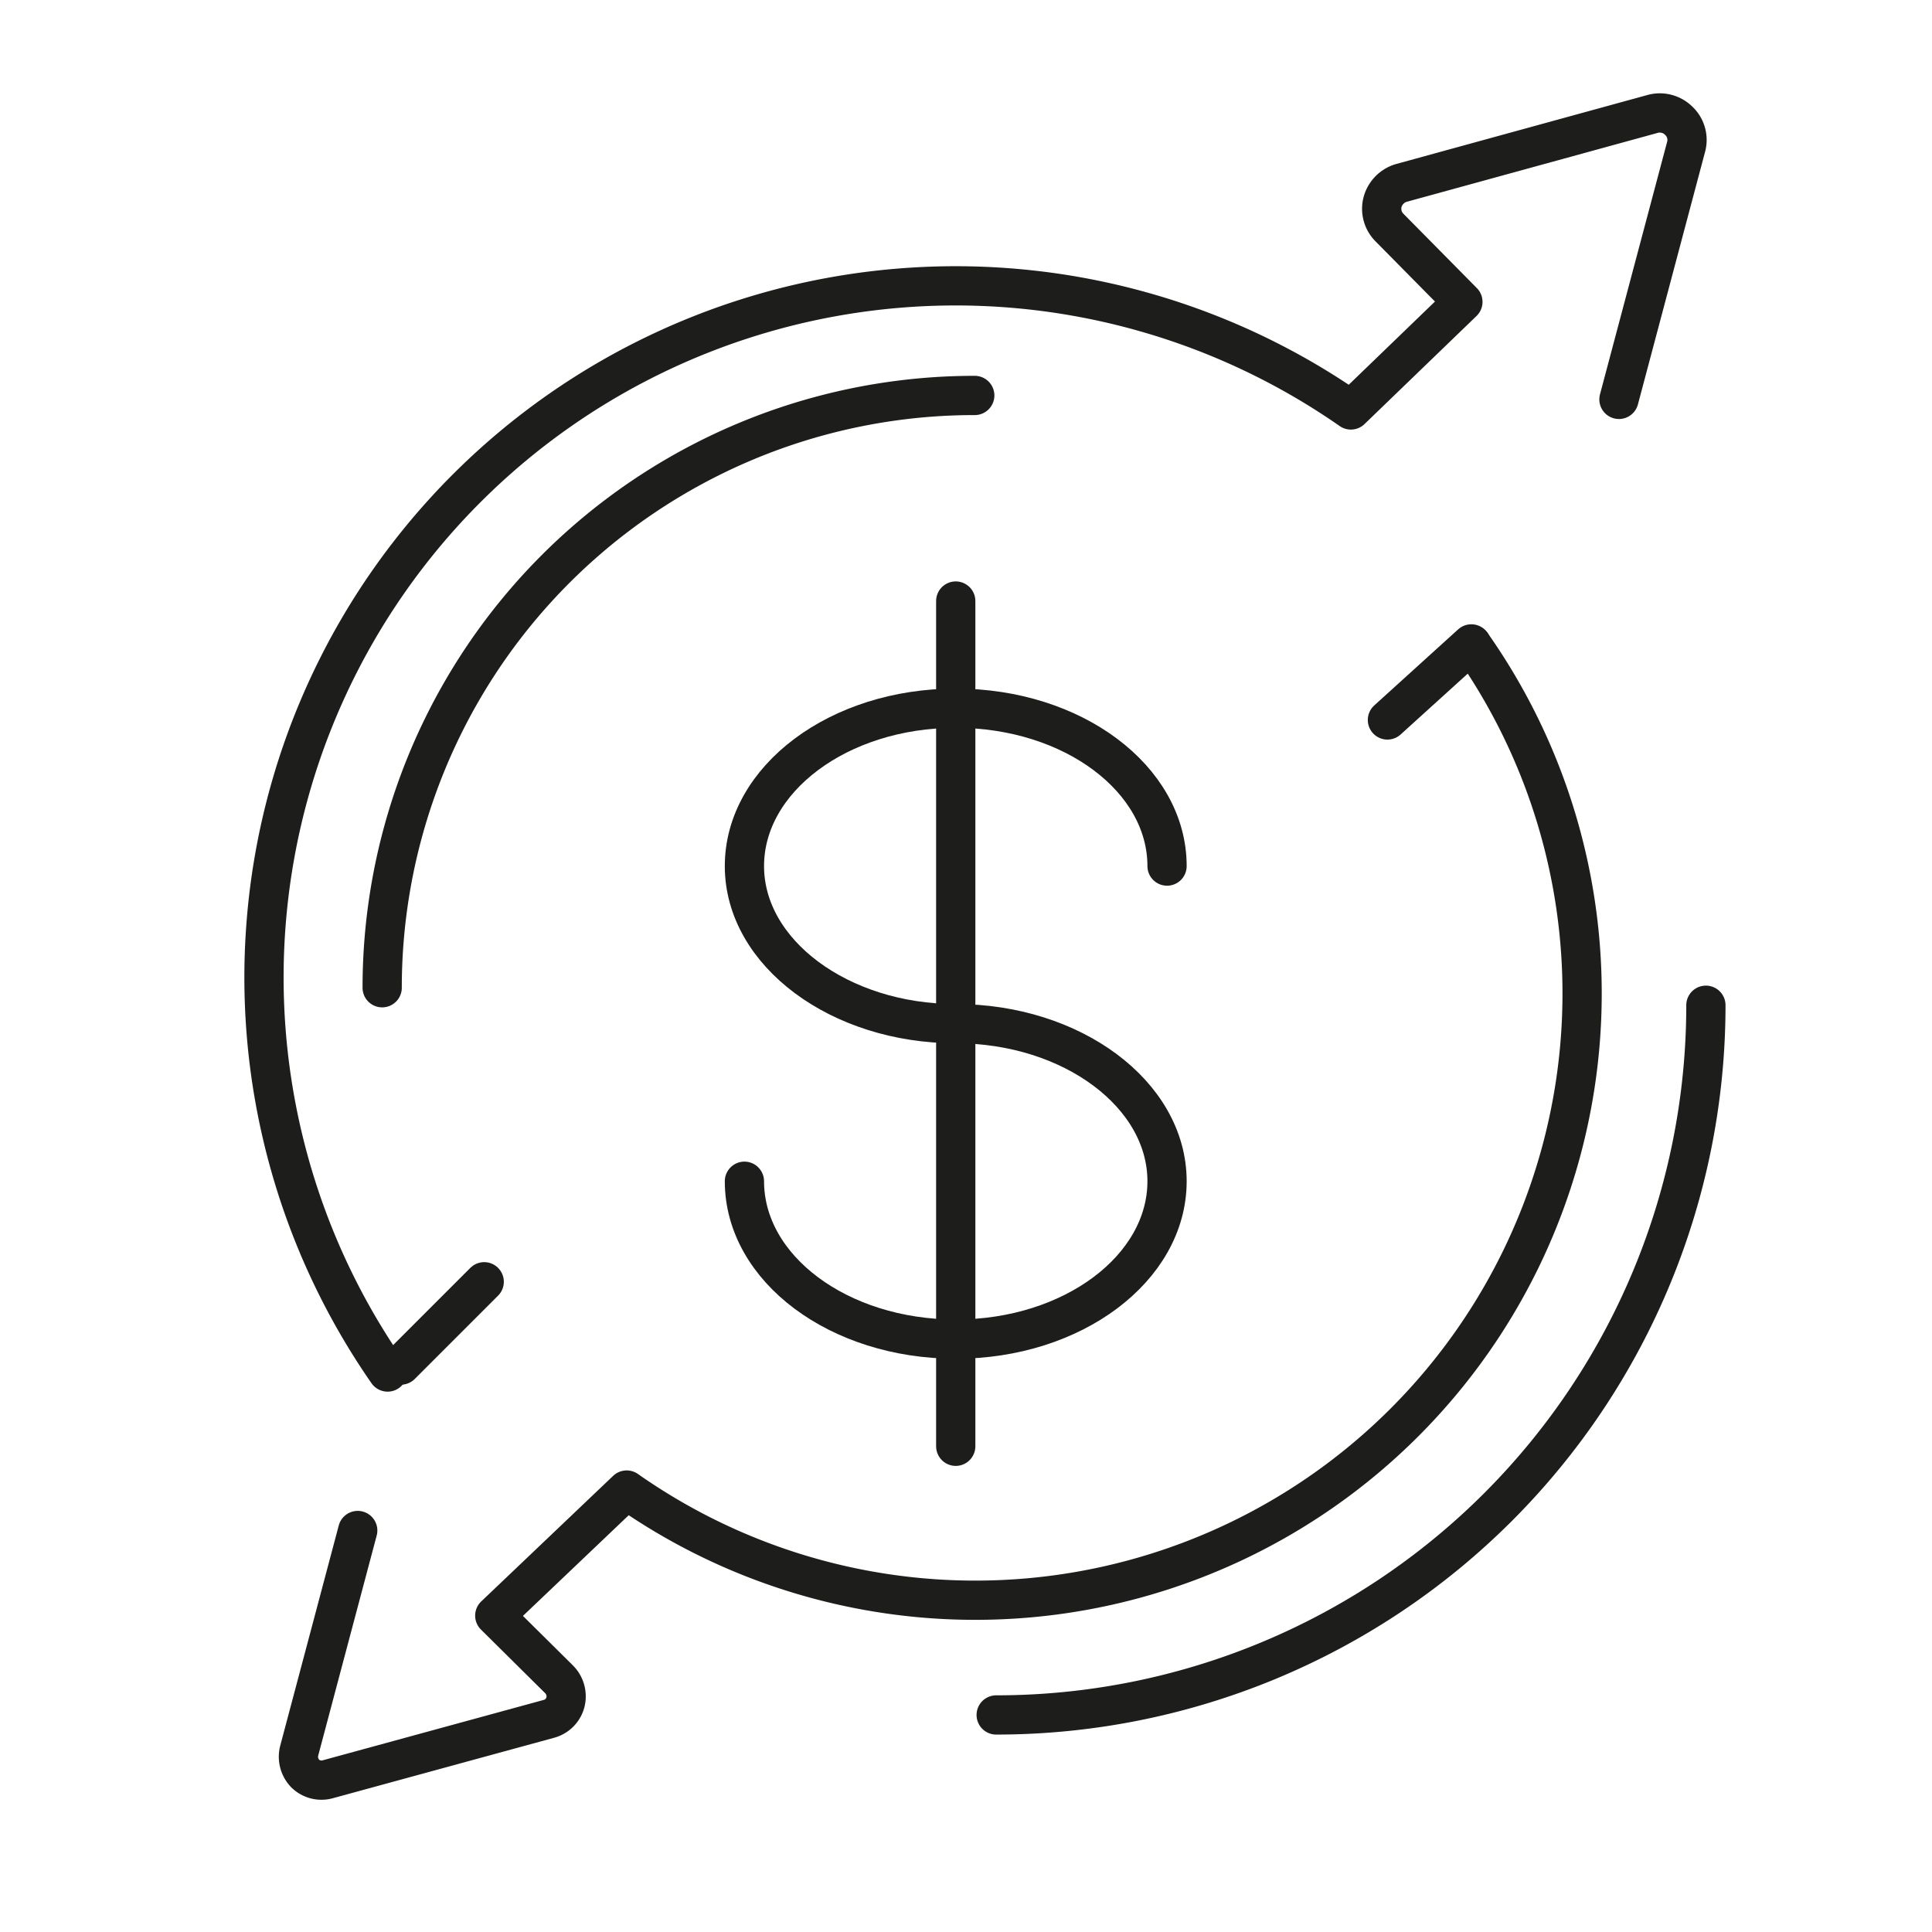 <svg id="Layer_1" data-name="Layer 1" xmlns="http://www.w3.org/2000/svg" viewBox="0 0 64 64"><defs><style>.cls-1{fill:none;stroke:#1d1d1b;stroke-linecap:round;stroke-linejoin:round;stroke-width:1.3px;}</style></defs><title>8425_Smart Messaging_icon_</title><path class="cls-1" d="M53.63,13.23l2.22-8.35A.87.87,0,0,0,55.61,4a.89.89,0,0,0-.85-.23L46.42,6.06a.91.91,0,0,0-.62.63.88.88,0,0,0,.23.85L48.46,10l-3.71,3.58,0,0A22.91,22.91,0,0,0,12.84,45.45"/><path class="cls-1" d="M11.85,50.7,9.91,58a.8.8,0,0,0,.2.75.77.77,0,0,0,.75.19l7.32-2a.77.77,0,0,0,.55-.55.8.8,0,0,0-.2-.75l-2.14-2.12,4.37-4.16v0a20.1,20.1,0,0,0,28-28"/><path class="cls-1" d="M33,56.81A23.51,23.51,0,0,0,56.51,33.3"/><path class="cls-1" d="M32.29,13.1A19.62,19.62,0,0,0,12.66,32.72"/><line class="cls-1" x1="48.74" y1="21.33" x2="45.96" y2="23.85"/><line class="cls-1" x1="16.04" y1="42.46" x2="13.28" y2="45.22"/><path class="cls-1" d="M31.66,33.91c-3.84,0-7-2.34-7-5.22s3.12-5.23,7-5.23,7,2.34,7,5.23"/><path class="cls-1" d="M31.66,33.91c3.85,0,7,2.34,7,5.22s-3.12,5.23-7,5.23-7-2.34-7-5.23"/><line class="cls-1" x1="31.66" y1="19.91" x2="31.66" y2="47.91"/></svg>